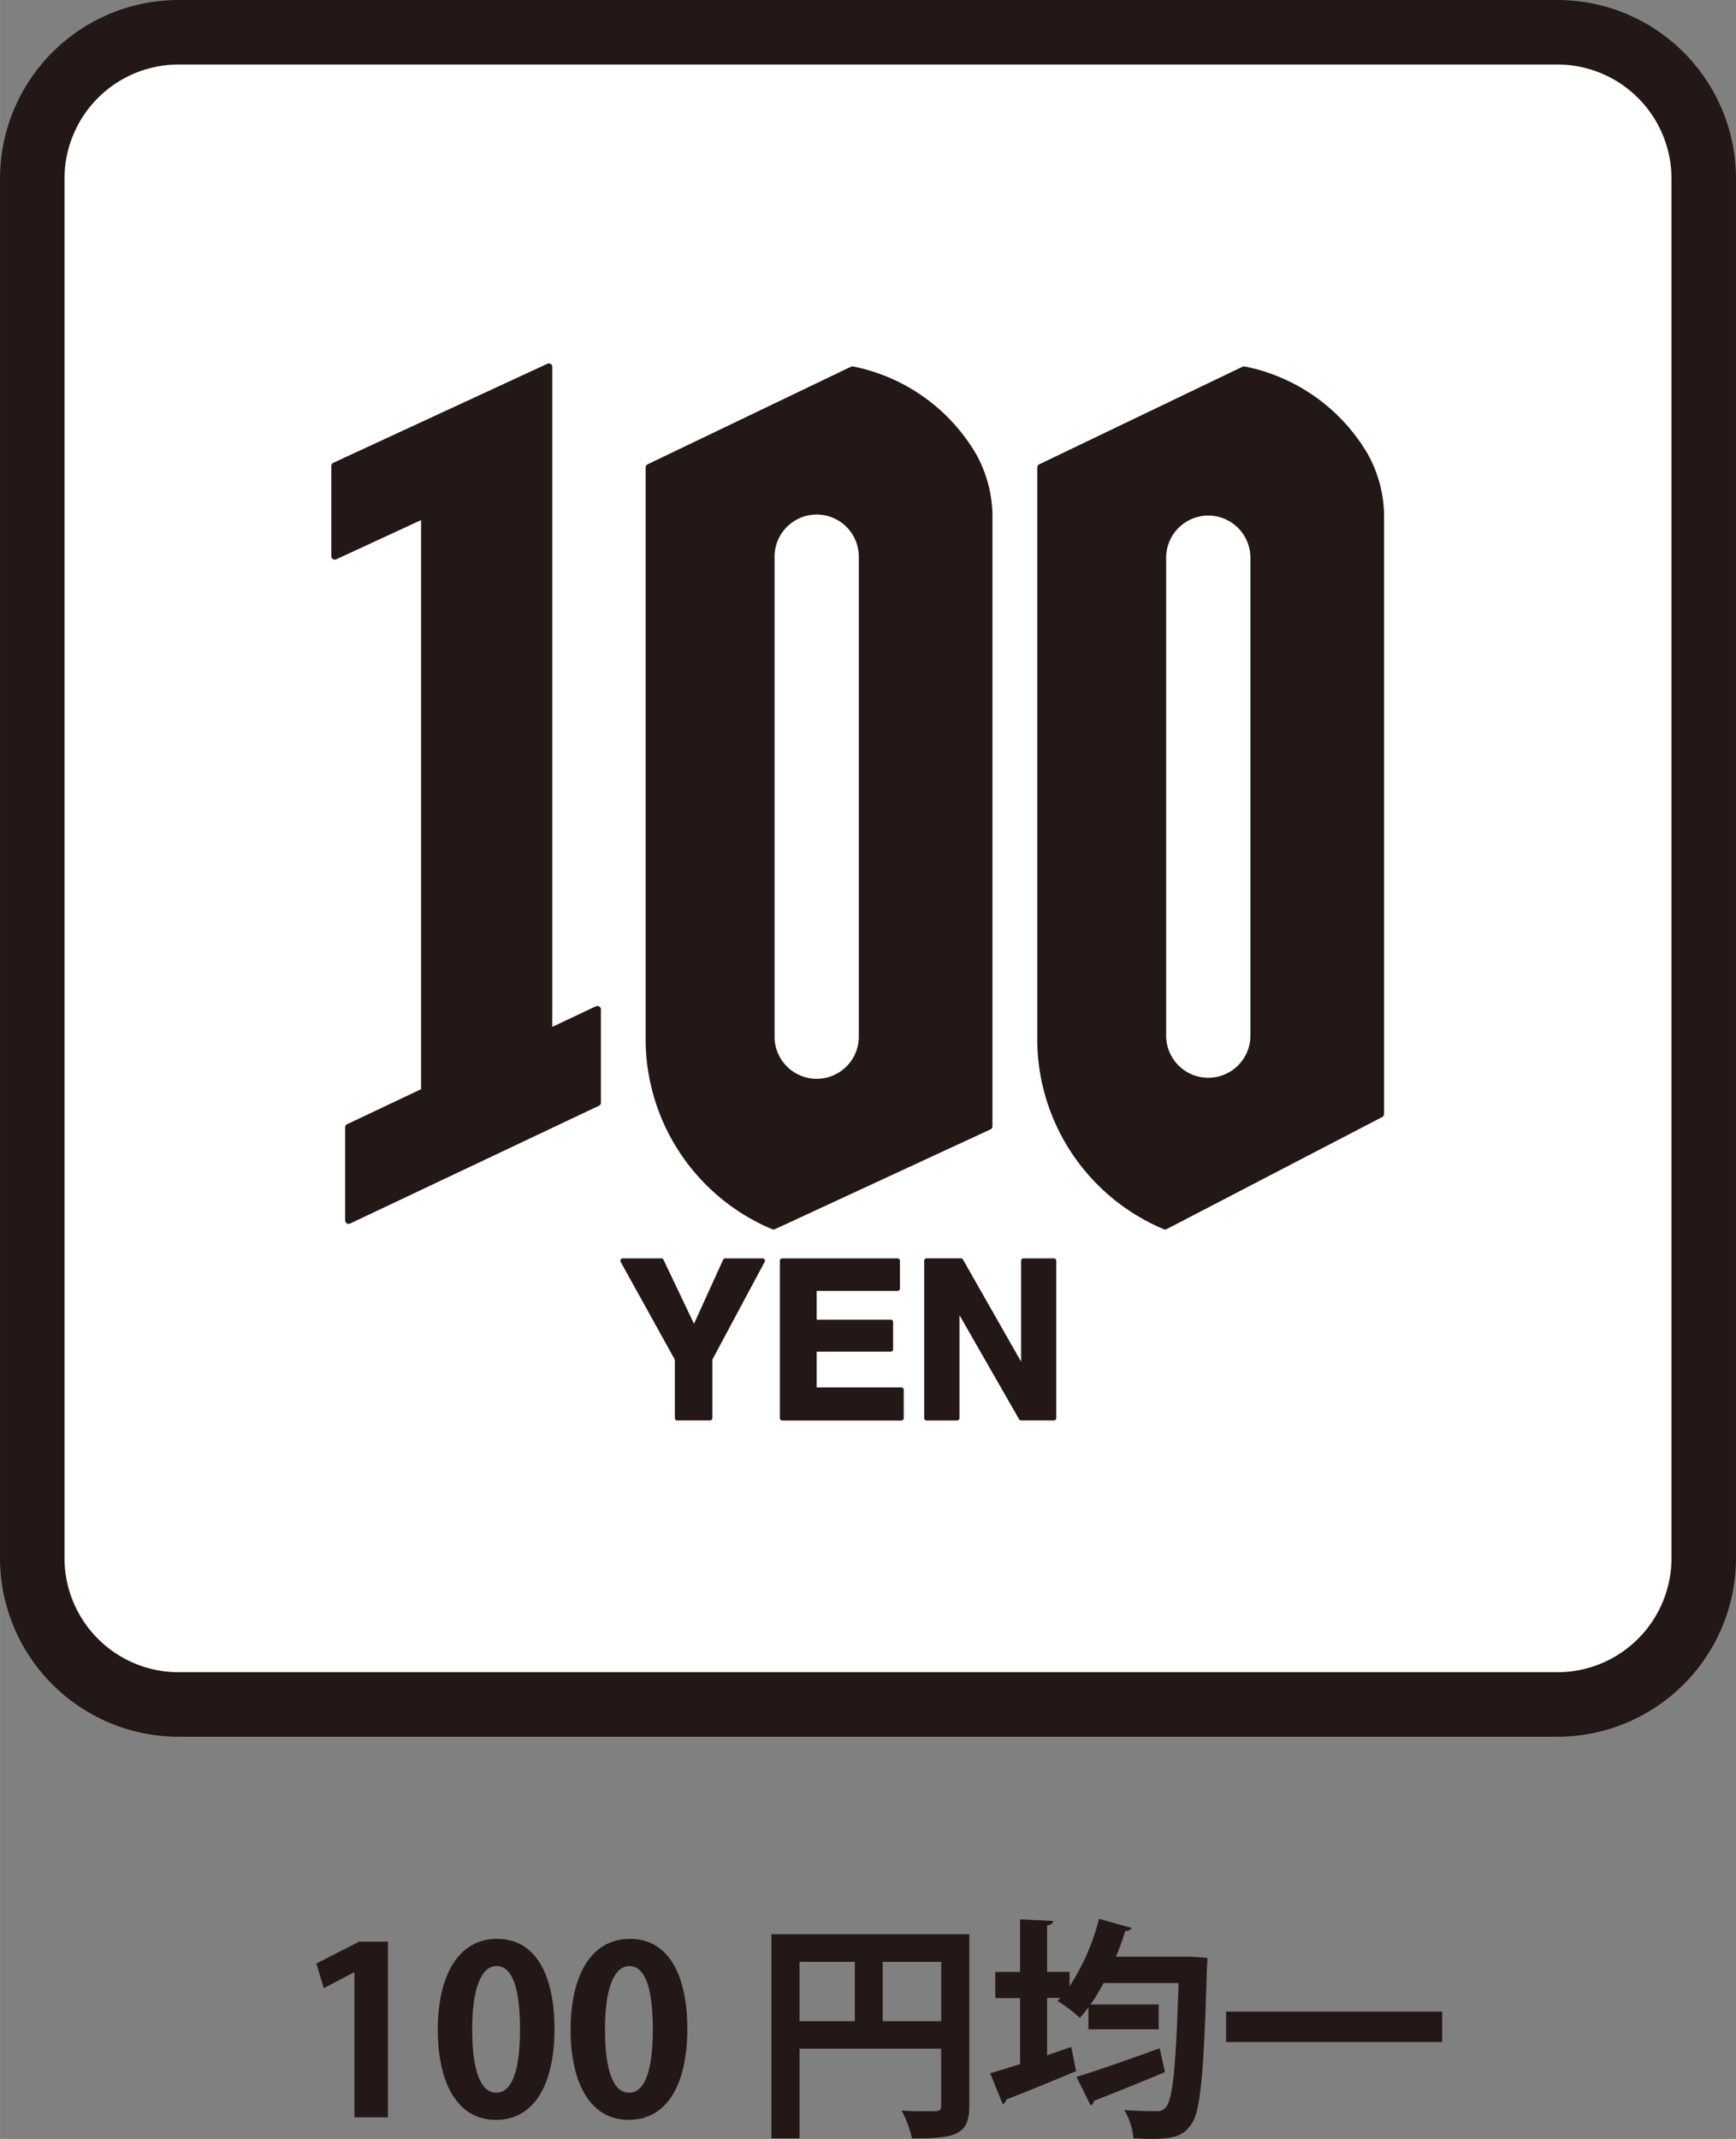 <svg xmlns="http://www.w3.org/2000/svg" width="23.738mm" height="29.235mm" viewBox="0 0 67.289 82.872"><rect x="0" y="0" width="67.289" height="82.872" fill="#808080" stroke="none"/><defs><style>.cls-1{fill:#231815;}.cls-2{fill:#fff;}</style></defs><title>ピクト調整ol</title><g id="_100yen" data-name="100yen"><path class="cls-1" d="M13.738,82.034V76.417h-.017l-1.17.612-.288-.955,1.656-.846h1.116v6.806Z"/><path class="cls-1" d="M16.969,78.649c0-2.07.765-3.529,2.3-3.529,1.6,0,2.223,1.585,2.223,3.475,0,2.25-.837,3.538-2.268,3.538C17.636,82.133,16.969,80.548,16.969,78.649Zm2.269,2.431c.612,0,.918-.865.918-2.458,0-1.539-.279-2.449-.909-2.449-.576,0-.945.829-.945,2.449s.333,2.458.927,2.458Z"/><path class="cls-1" d="M22.117,78.649c0-2.07.765-3.529,2.3-3.529,1.6,0,2.224,1.585,2.224,3.475,0,2.25-.838,3.538-2.269,3.538C22.783,82.133,22.117,80.548,22.117,78.649Zm2.269,2.431c.612,0,.918-.865.918-2.458,0-1.539-.279-2.449-.909-2.449-.577,0-.946.829-.946,2.449s.333,2.458.928,2.458Z"/><path class="cls-1" d="M37.572,74.94v6.653c0,1.134-.549,1.26-2.223,1.26a4.155,4.155,0,0,0-.4-1.08c.351.027.729.027,1,.027.477,0,.531,0,.531-.225v-2.2H30.991v3.474H29.9V74.94Zm-6.581,1.071v2.3h2.143v-2.3Zm3.224,2.3h2.268v-2.3H34.215Z"/><path class="cls-1" d="M46.2,75.813l.6.045c0,.09-.009.234-.019.352-.116,4.168-.252,5.626-.611,6.1-.3.433-.631.559-1.568.559-.207,0-.44-.01-.666-.019a2.629,2.629,0,0,0-.359-1.1c.53.045,1.008.045,1.242.045a.415.415,0,0,0,.378-.162c.261-.288.387-1.6.486-4.8H42.773a6.948,6.948,0,0,1-.5.828h2.637v.963H42.188v-.855a4.04,4.04,0,0,1-.333.414,5.323,5.323,0,0,0-.864-.657l.108-.117h-.513v2.223l.935-.324.19.937c-.982.414-2.025.837-2.71,1.1a.223.223,0,0,1-.135.18l-.486-1.2c.324-.09.721-.216,1.161-.352V77.416h-.963V76.4h.963V74.364l1.278.062c-.008.091-.071.145-.233.172v1.8h.873v.559A8.7,8.7,0,0,0,42.6,74.345l1.259.352c-.026.072-.107.117-.243.117-.1.333-.224.666-.359,1Zm-4.474,4.654c.8-.243,2.052-.683,3.223-1.107l.207.919c-1,.423-2.053.846-2.755,1.116a.218.218,0,0,1-.126.18Z"/><path class="cls-1" d="M47.524,77.938H55.9v1.179H47.524Z"/><rect class="cls-2" x="1.25" y="1.25" width="64.789" height="64.789" rx="5.669"/><path class="cls-1" d="M60.37,67.289H6.92A6.927,6.927,0,0,1,0,60.369V6.919A6.927,6.927,0,0,1,6.92,0H60.37a6.926,6.926,0,0,1,6.919,6.919v53.45A6.927,6.927,0,0,1,60.37,67.289ZM6.92,2.5A4.424,4.424,0,0,0,2.5,6.919v53.45a4.424,4.424,0,0,0,4.42,4.42H60.37a4.424,4.424,0,0,0,4.419-4.42V6.919A4.424,4.424,0,0,0,60.37,2.5Z"/><path class="cls-1" d="M29.554,48.755H28.111a.091.091,0,0,0-.082.053L26.9,51.288l-1.183-2.482a.089.089,0,0,0-.081-.051h-1.5a.09.09,0,0,0-.079.134l2.1,3.79v2.263a.09.09,0,0,0,.09.09h1.274a.09.09,0,0,0,.09-.09V52.679l2.029-3.791a.09.09,0,0,0-.08-.133Z"/><path class="cls-1" d="M34.94,53.756H31.655V52.369h2.872a.09.09,0,0,0,.09-.091V51.219a.09.09,0,0,0-.09-.09H31.655V50.015h3.136a.09.09,0,0,0,.091-.09v-1.08a.09.09,0,0,0-.091-.09H30.32a.09.09,0,0,0-.09.09v6.1a.09.09,0,0,0,.09.09h4.62a.09.09,0,0,0,.09-.09v-1.1A.09.09,0,0,0,34.94,53.756Z"/><path class="cls-1" d="M40.855,48.755H39.668a.09.09,0,0,0-.09.09v3.911L37.326,48.8a.089.089,0,0,0-.078-.046H35.912a.09.09,0,0,0-.09.09v6.1a.09.09,0,0,0,.09.09H37.1a.09.09,0,0,0,.09-.09V50.954L39.5,54.987a.09.09,0,0,0,.079.045h1.273a.09.09,0,0,0,.09-.09v-6.1A.09.09,0,0,0,40.855,48.755Z"/><path class="cls-1" d="M23.1,38.986l-1.693.8V14.213a.131.131,0,0,0-.061-.111.133.133,0,0,0-.127-.009l-8.3,3.838a.133.133,0,0,0-.077.12v3.5a.133.133,0,0,0,.188.12l3.291-1.521V42.2l-2.866,1.356a.134.134,0,0,0-.076.12v3.61a.134.134,0,0,0,.062.112.136.136,0,0,0,.071.02.138.138,0,0,0,.056-.012l9.649-4.565a.132.132,0,0,0,.075-.12v-3.61a.132.132,0,0,0-.189-.12Z"/><path class="cls-1" d="M33.076,14.2a.13.13,0,0,0-.091.008L25.1,17.991a.131.131,0,0,0-.075.119V40.375a8,8,0,0,0,4.907,7.251.124.124,0,0,0,.05.01.13.13,0,0,0,.055-.012l8.354-3.866a.132.132,0,0,0,.077-.12V19.9a5.03,5.03,0,0,0-.633-2.307A7.146,7.146,0,0,0,33.076,14.2Zm.212,7.412V40.124a1.633,1.633,0,1,1-3.265,0V21.609a1.633,1.633,0,1,1,3.265,0Z"/><path class="cls-1" d="M53.014,17.588A7.14,7.14,0,0,0,48.255,14.2a.139.139,0,0,0-.092.008L40.28,17.991a.131.131,0,0,0-.075.119V40.375a8,8,0,0,0,4.907,7.251.119.119,0,0,0,.049.01.131.131,0,0,0,.061-.015l8.354-4.342a.133.133,0,0,0,.072-.117V19.9A5.024,5.024,0,0,0,53.014,17.588Zm-4.547,4.021V40.124a1.633,1.633,0,1,1-3.266,0V21.609a1.633,1.633,0,1,1,3.266,0Z"/></g></svg>